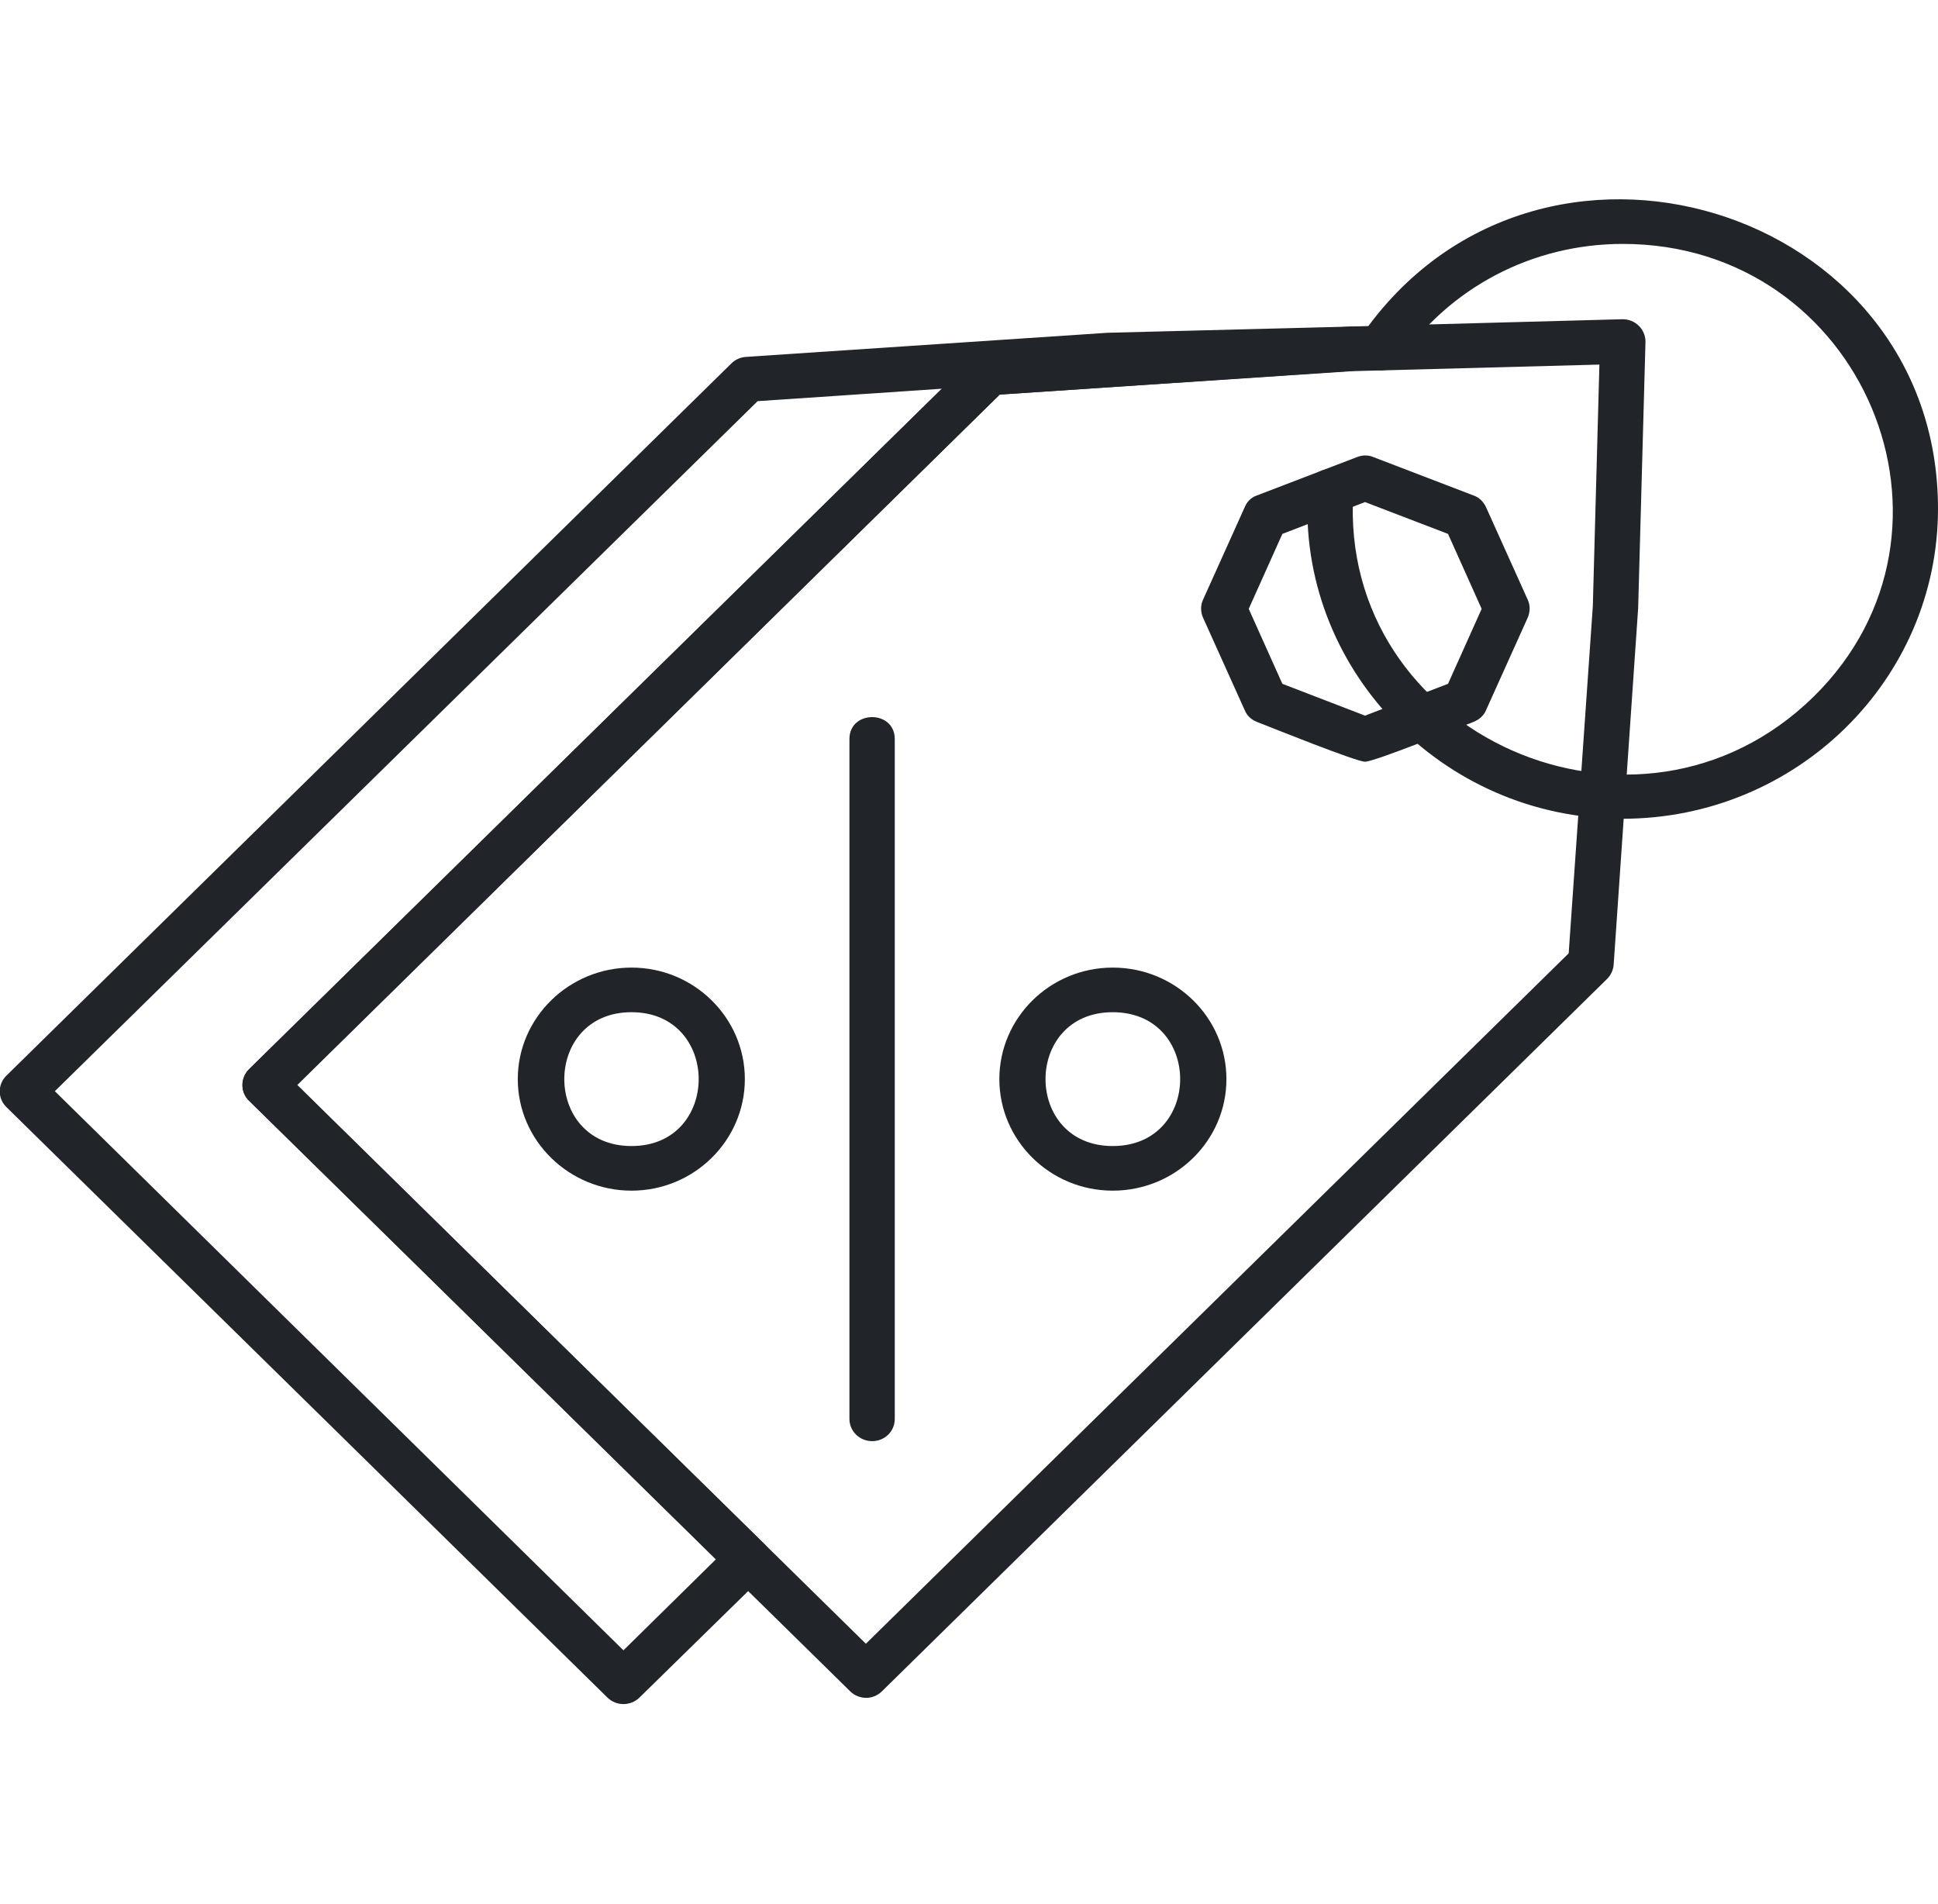 <svg width="53" height="52.06" viewBox="0 0 53 52.06" fill="none" xmlns="http://www.w3.org/2000/svg" xmlns:xlink="http://www.w3.org/1999/xlink">
	<desc>
			Created with Pixso.
	</desc>
	<defs>
		<clipPath id="clip5_1579">
			<rect id="icon-pricing" width="53" height="52.06" fill="white" fill-opacity="0"/>
		</clipPath>
	</defs>
	<g clip-path="url(#clip5_1579)">
		<path id="path" d="M23.69 46.43C23.53 46.43 23.37 46.37 23.25 46.25L6.81 30.1C6.57 29.87 6.57 29.48 6.81 29.24L26.63 9.77C26.74 9.66 26.88 9.6 27.03 9.59L36.93 8.93L44.36 8.73C44.72 8.72 45.01 9.01 45 9.36L44.8 16.63L44.13 26.38C44.12 26.53 44.05 26.67 43.95 26.77L24.12 46.25C24 46.37 23.84 46.43 23.69 46.43ZM8.13 29.67L23.68 44.95L42.9 26.07L43.56 16.58L43.74 9.97L36.98 10.15L27.34 10.79L8.13 29.67Z" fill="#212529" fill-opacity="1" fill-rule="evenodd"/>
		<path id="path" d="M44.37 22.39C39.43 22.39 35.46 18.25 35.77 13.39C35.82 12.59 37.06 12.67 37.01 13.47C36.59 20.12 44.8 23.76 49.6 19.05C54.23 14.5 50.94 6.67 44.38 6.67C41.91 6.67 39.65 7.86 38.27 9.86C37.8 10.52 36.78 9.83 37.24 9.17C42.03 2.26 53 5.63 53 13.91C53 18.59 49.13 22.39 44.37 22.39Z" fill="#212529" fill-opacity="1" fill-rule="evenodd"/>
		<path id="path" d="M23.85 39.41C23.51 39.41 23.23 39.14 23.23 38.8L23.23 20.21C23.23 19.41 24.47 19.41 24.47 20.21L24.47 38.8C24.47 39.14 24.2 39.41 23.85 39.41Z" fill="#212529" fill-opacity="1" fill-rule="evenodd"/>
		<path id="path" d="M17.27 32.56C15.56 32.56 14.16 31.19 14.16 29.51C14.16 27.83 15.56 26.46 17.27 26.46C18.98 26.46 20.37 27.83 20.37 29.51C20.37 31.19 18.98 32.56 17.27 32.56ZM17.27 27.68C14.82 27.68 14.82 31.34 17.27 31.34C19.72 31.34 19.72 27.68 17.27 27.68Z" fill="#212529" fill-opacity="1" fill-rule="evenodd"/>
		<path id="path" d="M30.43 32.56C28.72 32.56 27.33 31.19 27.33 29.51C27.33 27.83 28.72 26.46 30.43 26.46C32.15 26.46 33.54 27.83 33.54 29.51C33.54 31.19 32.15 32.56 30.43 32.56ZM30.43 27.68C27.98 27.68 27.98 31.34 30.43 31.34C32.89 31.34 32.89 27.68 30.43 27.68Z" fill="#212529" fill-opacity="1" fill-rule="evenodd"/>
		<path id="path" d="M37.33 20.83C37.09 20.83 34.78 19.9 34.37 19.74C34.22 19.68 34.1 19.57 34.04 19.42L32.9 16.89C32.83 16.73 32.83 16.55 32.9 16.4L34.04 13.87C34.1 13.72 34.22 13.6 34.37 13.55L37.11 12.5C37.26 12.44 37.42 12.44 37.56 12.5L40.3 13.55C40.45 13.6 40.57 13.72 40.64 13.87L41.78 16.4C41.85 16.55 41.85 16.73 41.78 16.89L40.64 19.42C40.58 19.57 40.45 19.68 40.3 19.74C39.88 19.9 37.59 20.83 37.33 20.83ZM35.07 18.7L37.33 19.57L39.6 18.7L40.52 16.65L39.6 14.6L37.33 13.73L35.07 14.6L34.15 16.65L35.07 18.7Z" fill="#212529" fill-opacity="1" fill-rule="evenodd"/>
		<path id="path" d="M17.05 46.6C16.89 46.6 16.73 46.54 16.61 46.42L0.18 30.28C-0.07 30.04 -0.07 29.65 0.18 29.41L20 9.94C20.11 9.83 20.25 9.77 20.4 9.76L30.29 9.1L36.97 8.93C37.76 8.93 37.8 10.09 37.01 10.14L27.34 10.79L8.12 29.67L20.9 42.22C21.14 42.45 21.14 42.84 20.9 43.08L17.49 46.42C17.37 46.54 17.21 46.6 17.05 46.6ZM1.5 29.84L17.05 45.13L19.58 42.64L6.81 30.1C6.57 29.87 6.57 29.48 6.81 29.24L25.76 10.63L20.72 10.97L1.5 29.84Z" fill="#212529" fill-opacity="1" fill-rule="evenodd"/>
	</g>
</svg>
